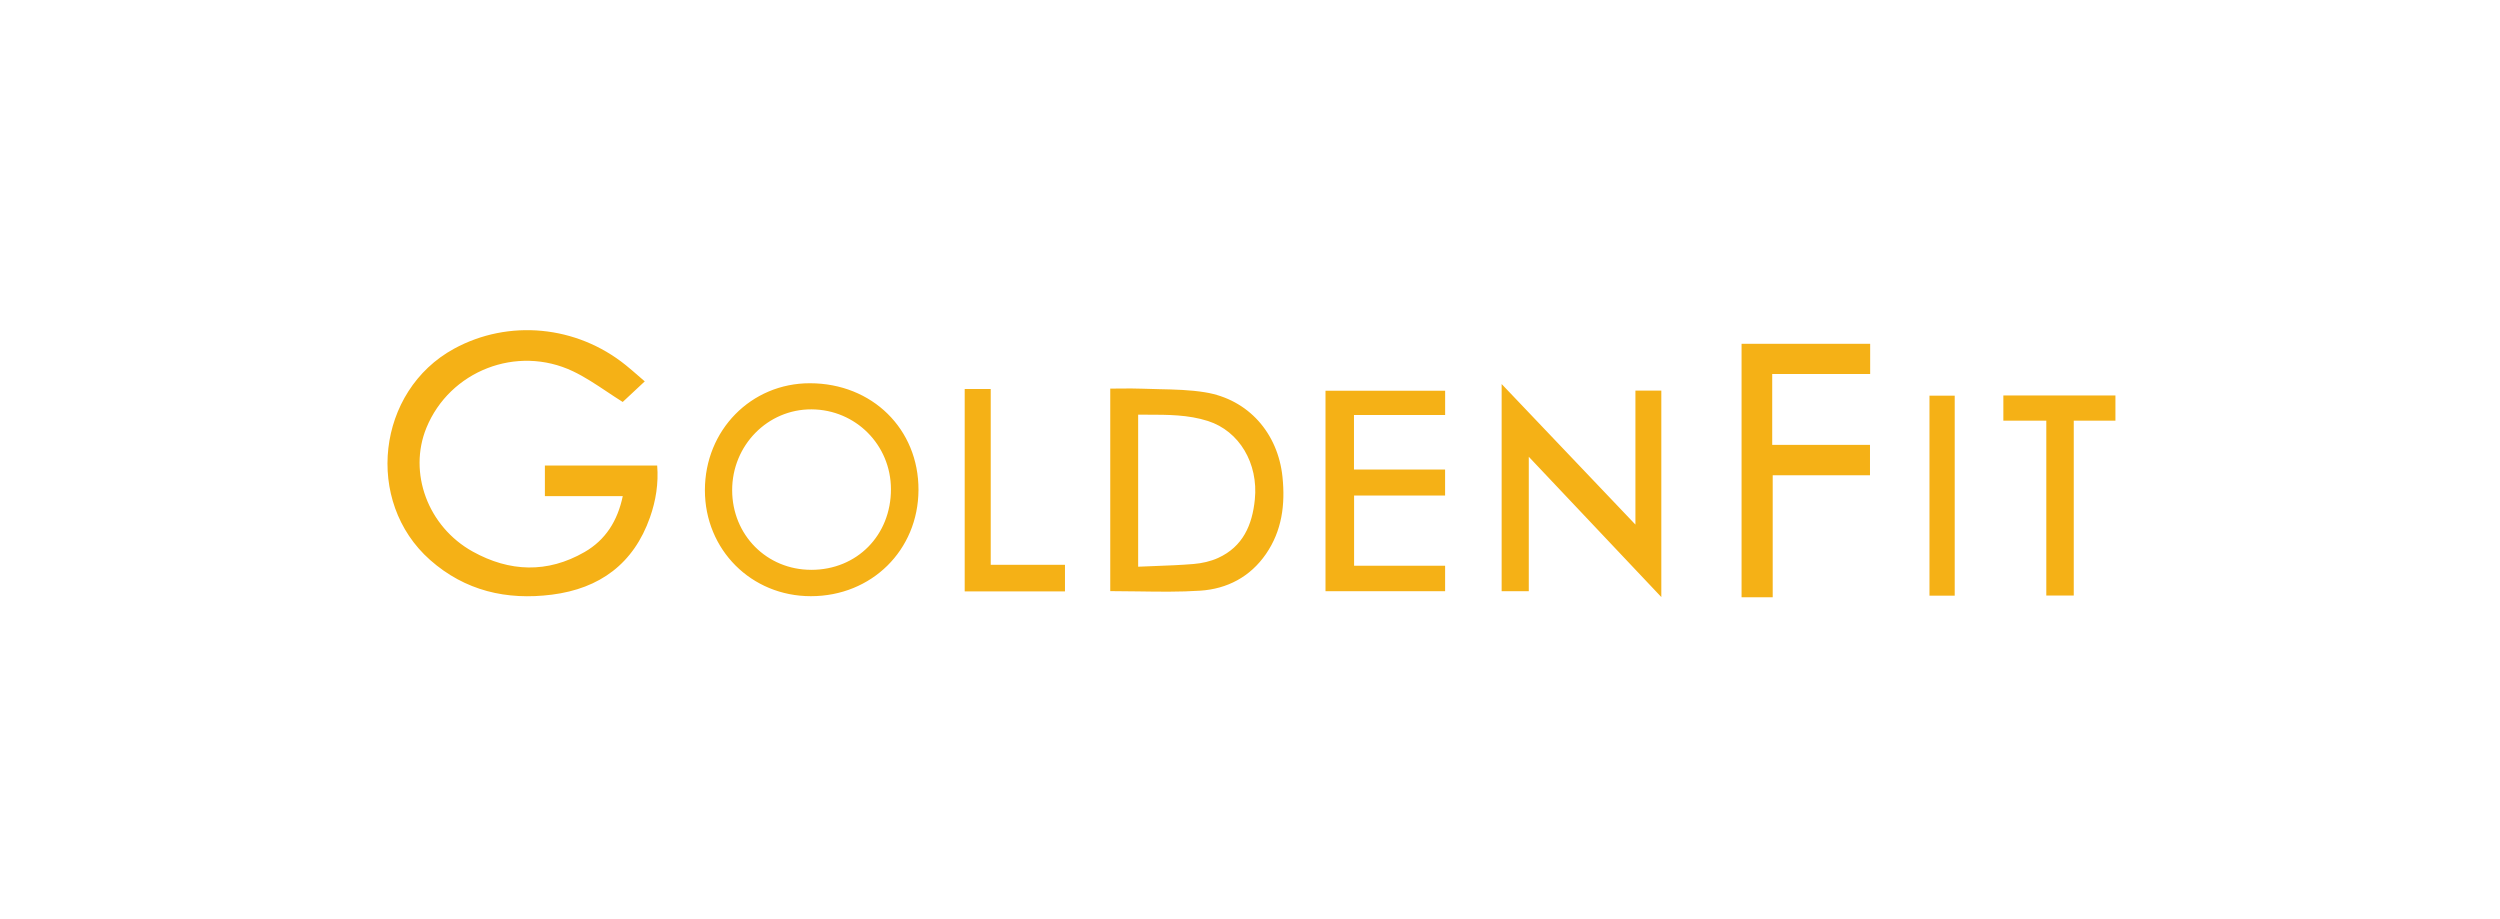 <svg width="272" height="100" viewBox="0 0 272 100" fill="none" xmlns="http://www.w3.org/2000/svg">
<path fill-rule="evenodd" clip-rule="evenodd" d="M70.15 41.493C69.24 42.342 68.408 43.119 67.751 43.734C67.158 43.363 66.584 42.981 66.016 42.602L66.016 42.602L66.016 42.602C64.799 41.792 63.614 41.002 62.343 40.396C56.227 37.484 48.921 40.361 46.391 46.552C44.401 51.419 46.531 57.294 51.435 60.012C55.428 62.226 59.55 62.392 63.591 60.067C65.886 58.748 67.194 56.672 67.757 53.976H59.284V50.649H71.501C71.659 52.588 71.359 54.474 70.718 56.291C68.943 61.335 65.251 64.036 60.047 64.699C55.121 65.327 50.599 64.286 46.798 60.927C39.616 54.577 40.992 42.527 49.399 37.942C55.34 34.702 62.722 35.404 68.081 39.726C68.54 40.096 68.984 40.483 69.445 40.883C69.675 41.083 69.909 41.286 70.15 41.493ZM120.795 64.312V42.28C121.162 42.28 121.525 42.276 121.886 42.273H121.886H121.886H121.886C122.683 42.265 123.467 42.257 124.251 42.289C124.869 42.314 125.489 42.328 126.109 42.341C127.79 42.377 129.472 42.414 131.115 42.683C135.826 43.451 139.04 47.128 139.534 51.883C139.846 54.89 139.482 57.743 137.731 60.282C136.016 62.768 133.509 64.074 130.594 64.265C128.349 64.413 126.092 64.379 123.812 64.344C122.812 64.329 121.807 64.314 120.797 64.314L120.795 64.312ZM123.831 45.119V61.658C124.436 61.63 125.037 61.608 125.633 61.586C127.065 61.532 128.475 61.479 129.879 61.361C130.778 61.285 131.713 61.076 132.529 60.705C135.229 59.475 136.248 57.126 136.527 54.337C136.921 50.421 134.842 46.9 131.424 45.805C129.281 45.119 127.072 45.119 124.798 45.119C124.477 45.119 124.155 45.119 123.831 45.117V45.119ZM88.122 41.697C81.717 41.69 76.693 46.806 76.693 53.333C76.692 59.812 81.743 64.865 88.221 64.865C94.83 64.867 99.903 59.861 99.931 53.312C99.96 46.686 94.894 41.704 88.122 41.697ZM96.935 53.219C96.943 58.241 93.237 61.997 88.271 61.999V61.997C83.427 62.001 79.664 58.213 79.659 53.333C79.653 48.455 83.522 44.514 88.291 44.538C93.099 44.562 96.926 48.406 96.935 53.219ZM180.75 64.958C177.885 61.925 175.065 58.941 172.232 55.941L166.332 49.696V64.323H163.379V41.783C168.232 46.883 173.001 51.894 177.934 57.075V42.495H180.752V64.957L180.75 64.958ZM203.474 37.402H189.484H189.482V64.983H192.871V51.712H203.455V48.401H192.817V40.689H203.474V37.402ZM144.215 64.323V42.512H157.231V45.151H147.313V51.084H157.226V53.916H147.325V61.549H157.228V64.323H144.215ZM217.965 43.029H217.963L217.965 43.027V43.029ZM217.965 43.029H230.159V45.77H225.625V64.793H222.638V45.77H217.965V43.029ZM104.959 64.343V42.326H107.791V61.448H115.87V64.343H104.959ZM209.926 64.806H212.673V43.049H209.926V64.806Z" fill="#F5B116"/>
</svg>

